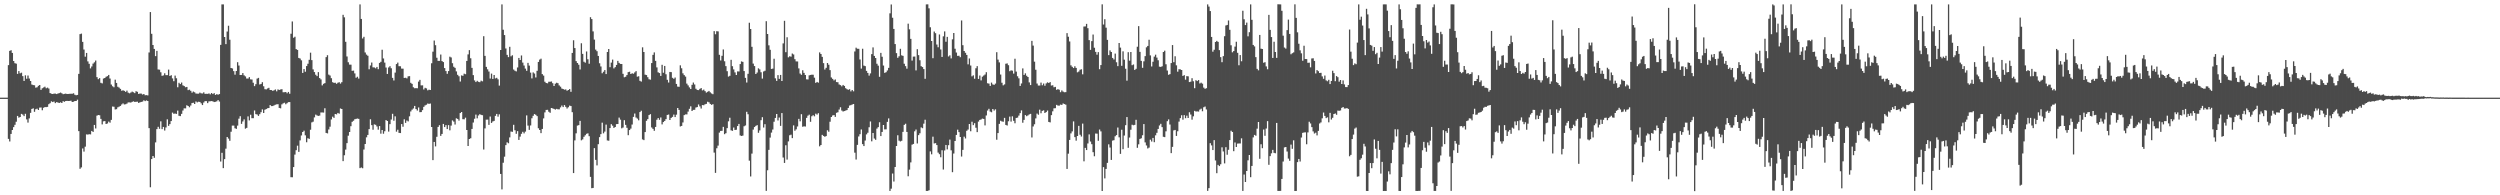 <?xml version="1.0" encoding="UTF-8"?>
<svg xmlns="http://www.w3.org/2000/svg" width="1920" height="150">
  <path d="M0 75.000h1v1.000H0zM1 75.000h1v1.000H1zM2 75.000h1v1.000H2zM3 75.000h1v1.000H3zM4 75.000h1v1.000H4zM5 75.000h1v1.000H5zM6 50.004h1v56.669H6zM7 39.046h1v69.587H7zM8 38.564h1v64.278H8zM9 40.646h1v59.216H9zM10 46.854h1v50.798H10zM11 48.558h1v47.295H11zM12 48.907h1v44.593H12zM13 56.723h1v32.316H13zM14 54.570h1v35.786H14zM15 56.319h1v33.529H15zM16 55.800h1v31.625H16zM17 58.464h1v29.532H17zM18 62.156h1v27.052H18zM19 57.848h1v29.558H19zM20 60.487h1v31.216H20zM21 57.993h1v36.146H21zM22 60.303h1v30.620H22zM23 62.200h1v24.480H23zM24 64.927h1v18.713H24zM25 65.324h1v17.866H25zM26 65.478h1v20.404H26zM27 67.333h1v16.597H27zM28 66.998h1v16.474H28zM29 65.886h1v18.610H29zM30 65.300h1v17.347H30zM31 68.999h1v13.553H31zM32 67.812h1v16.885H32zM33 67.151h1v15.614H33zM34 66.555h1v15.688H34zM35 67.785h1v14.507H35zM36 67.266h1v14.828H36zM37 67.977h1v12.059H37zM38 71.485h1v7.761H38zM39 71.975h1v5.867H39zM40 72.189h1v6.180H40zM41 71.900h1v6.053H41zM42 71.904h1v7.320H42zM43 72.240h1v6.209H43zM44 71.852h1v6.912H44zM45 71.524h1v7.599H45zM46 71.051h1v7.517H46zM47 71.652h1v7.468H47zM48 72.367h1v5.359H48zM49 72.077h1v6.099H49zM50 71.910h1v5.659H50zM51 72.199h1v5.270H51zM52 72.140h1v5.410H52zM53 72.053h1v5.449H53zM54 72.001h1v5.315H54zM55 71.995h1v6.322H55zM56 71.616h1v6.518H56zM57 72.751h1v4.799H57zM58 73.139h1v4.408H58zM59 72.918h1v3.647H59zM60 56.718h1v43.982H60zM61 26.209h1v103.416H61zM62 25.797h1v102.776H62zM63 32.154h1v81.847H63zM64 38.055h1v78.394H64zM65 43.522h1v69.100H65zM66 40.670h1v62.566H66zM67 47.136h1v56.231H67zM68 48.997h1v54.056H68zM69 52.513h1v50.684H69zM70 51.055h1v49.478H70zM71 48.829h1v52.509H71zM72 47.893h1v48.075H72zM73 46.493h1v52.151H73zM74 59.243h1v29.613H74zM75 60.829h1v27.493H75zM76 59.998h1v28.515H76zM77 63.601h1v27.707H77zM78 64.038h1v31.484H78zM79 60.314h1v32.867H79zM80 59.882h1v33.102H80zM81 58.953h1v36.272H81zM82 58.473h1v36.344H82zM83 57.545h1v35.826H83zM84 60.317h1v33.915H84zM85 64.941h1v27.111H85zM86 66.270h1v15.552H86zM87 67.010h1v14.967H87zM88 61.189h1v22.895H88zM89 63.718h1v20.137H89zM90 66.612h1v15.809H90zM91 67.263h1v14.654H91zM92 68.247h1v13.129H92zM93 69.701h1v10.528H93zM94 69.325h1v10.078H94zM95 69.800h1v10.453H95zM96 70.562h1v9.533H96zM97 69.558h1v10.013H97zM98 71.193h1v7.458H98zM99 71.657h1v6.993H99zM100 71.056h1v7.717H100zM101 70.365h1v7.860H101zM102 70.866h1v6.981H102zM103 71.535h1v6.730H103zM104 70.033h1v8.151H104zM105 70.526h1v7.544H105zM106 72.130h1v6.926H106zM107 71.842h1v6.743H107zM108 71.884h1v6.406H108zM109 72.595h1v5.435H109zM110 72.210h1v4.842H110zM111 73.168h1v4.521H111zM112 73.081h1v4.026H112zM113 73.241h1v4.336H113zM114 40.271h1v58.155H114zM115 9.249h1v134.596H115zM116 25.966h1v96.197H116zM117 34.581h1v85.248H117zM118 37.575h1v83.630H118zM119 43.090h1v66.263H119zM120 39.066h1v60.133H120zM121 53.343h1v44.018H121zM122 53.492h1v45.424H122zM123 55.479h1v37.719H123zM124 58.217h1v40.945H124zM125 57.895h1v39.598H125zM126 56.272h1v43.988H126zM127 57.681h1v40.221H127zM128 57.703h1v33.962H128zM129 53.449h1v43.197H129zM130 58.370h1v36.979H130zM131 57.766h1v35.217H131zM132 60.208h1v26.255H132zM133 62.339h1v25.058H133zM134 58.041h1v29.153H134zM135 60.112h1v27.401H135zM136 67.002h1v17.959H136zM137 63.569h1v25.359H137zM138 64.575h1v24.640H138zM139 63.377h1v24.066H139zM140 65.529h1v19.371H140zM141 66.113h1v17.072H141zM142 67.009h1v16.219H142zM143 66.769h1v14.084H143zM144 69.197h1v12.192H144zM145 68.864h1v13.539H145zM146 69.743h1v11.292H146zM147 71.155h1v7.997H147zM148 70.316h1v8.580H148zM149 70.843h1v9.013H149zM150 71.844h1v6.059H150zM151 71.959h1v6.688H151zM152 71.946h1v6.202H152zM153 71.109h1v7.195H153zM154 71.681h1v7.667H154zM155 71.769h1v8.939H155zM156 70.919h1v7.820H156zM157 72.072h1v5.579H157zM158 72.055h1v5.625H158zM159 72.098h1v7.112H159zM160 71.755h1v6.114H160zM161 72.435h1v5.320H161zM162 71.437h1v6.189H162zM163 72.247h1v5.638H163zM164 71.514h1v6.891H164zM165 72.891h1v5.309H165zM166 72.290h1v5.545H166zM167 72.738h1v4.138H167zM168 72.241h1v5.735H168zM169 34.478h1v89.588H169zM170 3.389h1v113.943H170zM171 3.384h1v125.760H171zM172 28.396h1v93.818H172zM173 33.874h1v80.324H173zM174 24.220h1v81.016H174zM175 19.767h1v86.696H175zM176 30.498h1v77.635H176zM177 52.209h1v48.984H177zM178 52.605h1v43.872H178zM179 54.647h1v41.789H179zM180 57.363h1v41.164H180zM181 54.510h1v44.436H181zM182 47.768h1v48.688H182zM183 50.314h1v40.811H183zM184 57.594h1v31.659H184zM185 57.558h1v37.570H185zM186 56.132h1v37.166H186zM187 57.880h1v33.803H187zM188 58.671h1v40.148H188zM189 60.317h1v37.875H189zM190 60.315h1v29.062H190zM191 59.240h1v33.251H191zM192 60.951h1v27.169H192zM193 61.096h1v29.674H193zM194 63.517h1v27.256H194zM195 66.158h1v18.691H195zM196 64.673h1v22.989H196zM197 60.376h1v27.563H197zM198 59.801h1v29.245H198zM199 64.860h1v22.867H199zM200 64.459h1v21.687H200zM201 63.141h1v20.874H201zM202 66.232h1v20.534H202zM203 68.504h1v15.768H203zM204 68.682h1v15.088H204zM205 67.927h1v15.206H205zM206 67.433h1v15.510H206zM207 69.113h1v11.573H207zM208 69.162h1v12.326H208zM209 69.806h1v11.635H209zM210 69.304h1v11.654H210zM211 68.728h1v11.688H211zM212 70.153h1v9.993H212zM213 68.675h1v11.372H213zM214 69.082h1v13.796H214zM215 68.719h1v14.468H215zM216 68.527h1v11.627H216zM217 70.873h1v8.480H217zM218 70.801h1v8.088H218zM219 70.674h1v9.423H219zM220 71.612h1v7.642H220zM221 70.584h1v7.851H221zM222 71.977h1v6.422H222zM223 25.907h1v110.169H223zM224 16.506h1v119.651H224zM225 28.963h1v99.351H225zM226 28.227h1v90.520H226zM227 37.723h1v77.636H227zM228 38.329h1v73.528H228zM229 44.493h1v72.162H229zM230 44.954h1v62.891H230zM231 46.318h1v57.737H231zM232 56.030h1v45.337H232zM233 53.022h1v47.335H233zM234 55.116h1v48.841H234zM235 50.760h1v58.509H235zM236 48.939h1v57.241H236zM237 45.950h1v60.677H237zM238 40.438h1v59.221H238zM239 46.195h1v47.791H239zM240 53.276h1v40.181H240zM241 55.340h1v34.815H241zM242 57.390h1v30.611H242zM243 58.492h1v30.170H243zM244 55.395h1v33.645H244zM245 59.958h1v28.833H245zM246 60.993h1v25.391H246zM247 65.594h1v20.775H247zM248 64.343h1v22.110H248zM249 63.825h1v19.314H249zM250 43.890h1v58.189H250zM251 42.411h1v60.018H251zM252 57.271h1v42.153H252zM253 57.999h1v39.266H253zM254 60.072h1v31.695H254zM255 63.147h1v26.468H255zM256 63.660h1v26.869H256zM257 63.535h1v24.027H257zM258 64.345h1v23.525H258zM259 63.533h1v23.217H259zM260 63.144h1v24.147H260zM261 64.217h1v19.069H261zM262 63.142h1v20.570H262zM263 11.390h1v112.374H263zM264 13.306h1v105.939H264zM265 32.120h1v82.750H265zM266 43.390h1v66.519H266zM267 47.844h1v56.371H267zM268 49.616h1v51.770H268zM269 49.650h1v47.250H269zM270 54.386h1v39.141H270zM271 54.230h1v38.471H271zM272 56.376h1v35.207H272zM273 59.703h1v31.566H273zM274 58.925h1v32.105H274zM275 60.378h1v30.895H275zM276 3.370h1v125.743H276zM277 14.565h1v114.072H277zM278 29.527h1v99.685H278zM279 28.276h1v86.563H279zM280 40.297h1v70.284H280zM281 41.926h1v63.567H281zM282 42.782h1v60.841H282zM283 53.174h1v46.019H283zM284 50.291h1v41.286H284zM285 48.035h1v48.075H285zM286 51.719h1v47.929H286zM287 51.816h1v43.717H287zM288 52.494h1v43.342H288zM289 51.412h1v45.736H289zM290 53.132h1v46.450H290zM291 48.336h1v48.507H291zM292 47.480h1v55.192H292zM293 38.174h1v61.679H293zM294 44.880h1v57.843H294zM295 48.065h1v52.759H295zM296 51.865h1v40.336H296zM297 56.805h1v36.137H297zM298 51.804h1v49.278H298zM299 50.828h1v44.501H299zM300 52.414h1v39.376H300zM301 59.812h1v27.573H301zM302 61.779h1v30.934H302zM303 55.757h1v33.581H303zM304 49.185h1v51.932H304zM305 48.068h1v51.573H305zM306 50.848h1v51.201H306zM307 50.876h1v51.300H307zM308 52.676h1v42.616H308zM309 52.716h1v44.636H309zM310 59.868h1v31.799H310zM311 59.697h1v34.666H311zM312 60.210h1v32.352H312zM313 58.616h1v34.641H313zM314 58.474h1v30.895H314zM315 63.594h1v22.001H315zM316 64.434h1v19.776H316zM317 67.042h1v16.281H317zM318 67.769h1v13.568H318zM319 67.680h1v16.065H319zM320 67.804h1v17.083H320zM321 62.681h1v19.843H321zM322 61.354h1v24.794H322zM323 65.564h1v20.523H323zM324 65.511h1v19.094H324zM325 68.702h1v13.370H325zM326 67.442h1v13.506H326zM327 67.911h1v12.509H327zM328 69.376h1v10.161H328zM329 68.848h1v10.898H329zM330 69.125h1v10.402H330zM331 48.574h1v48.976H331zM332 39.666h1v83.327H332zM333 31.150h1v77.835H333zM334 34.707h1v77.714H334zM335 44.334h1v60.729H335zM336 46.760h1v50.746H336zM337 46.748h1v49.399H337zM338 41.890h1v62.464H338zM339 46.874h1v55.968H339zM340 47.689h1v47.507H340zM341 52.295h1v45.287H341zM342 54.590h1v41.523H342zM343 56.674h1v42.428H343zM344 54.591h1v41.525H344zM345 43.507h1v56.608H345zM346 44.119h1v52.365H346zM347 48.512h1v43.939H347zM348 51.229h1v42.176H348zM349 52.142h1v43.517H349zM350 54.837h1v36.052H350zM351 57.464h1v33.901H351zM352 58.563h1v34.072H352zM353 62.606h1v24.226H353zM354 57.889h1v28.139H354zM355 58.200h1v33.364H355zM356 56.571h1v35.065H356zM357 57.002h1v33.354H357zM358 46.822h1v53.039H358zM359 41.773h1v70.378H359zM360 38.524h1v68.207H360zM361 44.752h1v61.430H361zM362 52.132h1v46.908H362zM363 57.696h1v36.436H363zM364 61.762h1v29.423H364zM365 63.004h1v24.994H365zM366 62.060h1v28.827H366zM367 62.827h1v25.838H367zM368 63.115h1v24.587H368zM369 61.948h1v26.282H369zM370 62.449h1v26.050H370zM371 27.818h1v87.027H371zM372 42.912h1v55.707H372zM373 51.353h1v40.528H373zM374 53.235h1v38.612H374zM375 54.950h1v40.953H375zM376 60.289h1v29.193H376zM377 56.512h1v37.882H377zM378 60.599h1v32.711H378zM379 57.593h1v35.231H379zM380 60.202h1v28.762H380zM381 59.731h1v27.761H381zM382 60.928h1v28.686H382zM383 65.745h1v22.037H383zM384 38.387h1v95.202H384zM385 3.366h1v142.069H385zM386 22.823h1v102.152H386zM387 26.952h1v93.347H387zM388 37.246h1v74.195H388zM389 42.141h1v67.187H389zM390 43.861h1v66.156H390zM391 35.952h1v69.567H391zM392 43.243h1v57.797H392zM393 42.451h1v58.798H393zM394 53.385h1v42.475H394zM395 54.300h1v45.762H395zM396 54.854h1v47.919H396zM397 51.824h1v48.888H397zM398 44.469h1v63.014H398zM399 46.097h1v58.793H399zM400 42.583h1v60.173H400zM401 48.099h1v53.142H401zM402 50.318h1v52.140H402zM403 52.689h1v48.372H403zM404 54.365h1v34.244H404zM405 48.298h1v48.156H405zM406 50.381h1v49.369H406zM407 55.768h1v40.585H407zM408 60.206h1v30.618H408zM409 55.617h1v33.329H409zM410 56.453h1v31.141H410zM411 59.488h1v28.693H411zM412 54.391h1v34.814H412zM413 47.568h1v50.959H413zM414 45.764h1v54.066H414zM415 45.039h1v57.212H415zM416 56.916h1v42.127H416zM417 58.039h1v32.869H417zM418 62.764h1v23.569H418zM419 63.736h1v20.671H419zM420 63.978h1v20.362H420zM421 62.784h1v23.006H421zM422 62.795h1v23.815H422zM423 62.540h1v20.401H423zM424 63.888h1v19.368H424zM425 66.032h1v17.641H425zM426 64.280h1v19.911H426zM427 63.556h1v20.064H427zM428 63.872h1v20.083H428zM429 65.594h1v18.362H429zM430 66.536h1v15.958H430zM431 68.016h1v13.031H431zM432 68.346h1v13.863H432zM433 68.875h1v11.834H433zM434 68.657h1v13.357H434zM435 69.663h1v13.716H435zM436 69.143h1v13.255H436zM437 68.386h1v12.714H437zM438 70.483h1v10.952H438zM439 40.650h1v45.530H439zM440 30.930h1v101.974H440zM441 36.907h1v70.927H441zM442 46.926h1v55.492H442zM443 48.380h1v48.068H443zM444 49.698h1v46.386H444zM445 53.328h1v39.498H445zM446 33.212h1v74.576H446zM447 41.365h1v65.719H447zM448 47.400h1v57.642H448zM449 48.107h1v55.779H449zM450 39.548h1v63.205H450zM451 45.541h1v56.861H451zM452 48.923h1v55.687H452zM453 13.184h1v122.659H453zM454 14.633h1v129.927H454zM455 24.095h1v120.228H455zM456 30.418h1v83.372H456zM457 38.073h1v84.706H457zM458 39.321h1v87.714H458zM459 42.938h1v67.804H459zM460 48.563h1v56.749H460zM461 51.050h1v51.949H461zM462 56.293h1v37.892H462zM463 55.094h1v47.328H463zM464 53.825h1v47.242H464zM465 56.882h1v38.818H465zM466 39.914h1v67.947H466zM467 37.654h1v70.441H467zM468 51.610h1v46.730H468zM469 48.080h1v47.313H469zM470 45.769h1v50.739H470zM471 52.553h1v45.704H471zM472 51.562h1v45.964H472zM473 49.845h1v45.467H473zM474 46.730h1v48.506H474zM475 48.280h1v42.062H475zM476 49.086h1v42.829H476zM477 49.169h1v49.393H477zM478 56.661h1v41.284H478zM479 59.353h1v32.936H479zM480 58.924h1v36.982H480zM481 57.671h1v40.481H481zM482 55.407h1v48.424H482zM483 55.067h1v44.811H483zM484 56.850h1v41.896H484zM485 56.246h1v39.382H485zM486 56.633h1v33.114H486zM487 55.611h1v31.581H487zM488 54.623h1v35.656H488zM489 58.882h1v32.204H489zM490 58.550h1v33.851H490zM491 62.046h1v24.001H491zM492 62.653h1v22.412H492zM493 36.373h1v70.692H493zM494 39.914h1v67.717H494zM495 57.352h1v44.062H495zM496 57.667h1v35.111H496zM497 59.265h1v32.236H497zM498 60.865h1v27.489H498zM499 61.192h1v26.488H499zM500 48.428h1v49.446H500zM501 42.162h1v56.803H501zM502 40.246h1v60.185H502zM503 46.735h1v50.733H503zM504 51.766h1v40.210H504zM505 55.531h1v35.128H505zM506 56.132h1v35.865H506zM507 58.313h1v31.891H507zM508 49.755h1v45.788H508zM509 55.838h1v37.908H509zM510 50.648h1v42.243H510zM511 57.015h1v34.501H511zM512 61.281h1v27.000H512zM513 63.373h1v24.592H513zM514 55.220h1v36.931H514zM515 55.383h1v35.117H515zM516 59.739h1v30.003H516zM517 60.517h1v27.515H517zM518 59.557h1v30.368H518zM519 64.471h1v23.587H519zM520 66.496h1v16.453H520zM521 66.656h1v17.784H521zM522 50.188h1v46.913H522zM523 52.430h1v44.274H523zM524 56.301h1v37.770H524zM525 57.712h1v30.719H525zM526 58.809h1v29.055H526zM527 64.201h1v23.634H527zM528 65.593h1v20.126H528zM529 67.131h1v16.449H529zM530 68.375h1v13.313H530zM531 65.121h1v20.152H531zM532 63.412h1v20.967H532zM533 64.845h1v19.503H533zM534 68.126h1v14.450H534zM535 69.047h1v13.174H535zM536 69.216h1v11.030H536zM537 68.239h1v13.490H537zM538 67.618h1v15.727H538zM539 69.423h1v11.252H539zM540 68.799h1v12.045H540zM541 69.999h1v10.055H541zM542 71.117h1v8.673H542zM543 70.521h1v7.589H543zM544 69.862h1v8.746H544zM545 70.887h1v8.946H545zM546 71.757h1v8.790H546zM547 72.351h1v7.688H547zM548 23.902h1v93.318H548zM549 26.322h1v106.432H549zM550 23.938h1v89.940H550zM551 24.102h1v87.704H551zM552 42.092h1v59.722H552zM553 46.438h1v54.130H553zM554 42.879h1v57.587H554zM555 37.973h1v59.447H555zM556 47.032h1v56.040H556zM557 50.780h1v51.540H557zM558 54.661h1v43.759H558zM559 58.822h1v34.383H559zM560 58.220h1v32.195H560zM561 45.942h1v54.134H561zM562 50.824h1v49.691H562zM563 53.305h1v44.633H563zM564 55.585h1v44.243H564zM565 57.607h1v42.009H565zM566 54.849h1v41.957H566zM567 54.889h1v40.274H567zM568 49.206h1v54.853H568zM569 47.157h1v57.299H569zM570 47.509h1v56.644H570zM571 54.589h1v42.367H571zM572 59.785h1v36.577H572zM573 63.364h1v22.506H573zM574 56.684h1v31.048H574zM575 17.457h1v105.915H575zM576 22.277h1v113.238H576zM577 35.939h1v82.028H577zM578 48.856h1v50.682H578zM579 50.715h1v46.857H579zM580 56.856h1v39.827H580zM581 55.698h1v40.389H581zM582 52.477h1v49.531H582zM583 53.316h1v46.834H583zM584 55.503h1v36.822H584zM585 60.364h1v29.623H585zM586 54.886h1v43.066H586zM587 54.330h1v41.037H587zM588 16.280h1v130.295H588zM589 26.134h1v104.616H589zM590 34.810h1v80.300H590zM591 38.226h1v67.465H591zM592 52.955h1v48.887H592zM593 52.667h1v46.802H593zM594 45.113h1v48.382H594zM595 60.145h1v30.450H595zM596 62.102h1v25.471H596zM597 57.717h1v34.822H597zM598 60.589h1v29.659H598zM599 57.572h1v39.078H599zM600 62.219h1v24.600H600zM601 33.330h1v87.666H601zM602 15.996h1v109.152H602zM603 40.081h1v71.506H603zM604 28.640h1v93.915H604zM605 44.056h1v64.525H605zM606 43.202h1v60.699H606zM607 43.525h1v59.901H607zM608 41.123h1v64.979H608zM609 41.833h1v54.492H609zM610 45.442h1v54.962H610zM611 47.159h1v52.174H611zM612 47.200h1v49.927H612zM613 52.510h1v38.805H613zM614 56.498h1v36.690H614zM615 57.468h1v30.232H615zM616 53.944h1v43.376H616zM617 55.976h1v41.052H617zM618 57.587h1v39.602H618zM619 60.904h1v29.608H619zM620 61.036h1v27.789H620zM621 57.852h1v30.191H621zM622 57.534h1v36.034H622zM623 57.363h1v31.939H623zM624 57.420h1v31.062H624zM625 59.625h1v29.729H625zM626 63.632h1v23.651H626zM627 62.914h1v25.091H627zM628 63.464h1v23.473H628zM629 40.243h1v72.157H629zM630 41.497h1v69.866H630zM631 43.689h1v59.910H631zM632 48.486h1v55.905H632zM633 53.399h1v51.655H633zM634 52.068h1v52.443H634zM635 48.363h1v51.697H635zM636 49.709h1v51.459H636zM637 53.859h1v39.608H637zM638 59.500h1v30.366H638zM639 60.567h1v28.109H639zM640 61.756h1v26.635H640zM641 61.050h1v28.692H641zM642 63.034h1v23.600H642zM643 63.166h1v23.034H643zM644 64.854h1v19.260H644zM645 65.396h1v16.965H645zM646 66.292h1v18.618H646zM647 65.215h1v20.434H647zM648 65.983h1v19.315H648zM649 67.750h1v17.182H649zM650 68.484h1v16.023H650zM651 68.975h1v13.901H651zM652 68.514h1v12.535H652zM653 70.212h1v10.506H653zM654 69.142h1v11.119H654zM655 70.120h1v9.771H655zM656 39.515h1v77.748H656zM657 36.591h1v85.914H657zM658 37.439h1v73.813H658zM659 37.498h1v67.304H659zM660 45.690h1v57.381H660zM661 52.698h1v46.726H661zM662 37.420h1v73.298H662zM663 50.357h1v61.818H663zM664 50.797h1v57.123H664zM665 54.442h1v48.796H665zM666 55.995h1v45.922H666zM667 58.038h1v39.704H667zM668 56.360h1v36.914H668zM669 41.576h1v66.957H669zM670 36.392h1v65.743H670zM671 42.937h1v63.437H671zM672 44.556h1v62.828H672zM673 48.970h1v49.810H673zM674 50.447h1v47.175H674zM675 59.002h1v34.914H675zM676 40.587h1v63.901H676zM677 43.571h1v57.777H677zM678 50.339h1v45.672H678zM679 55.979h1v43.379H679zM680 55.457h1v43.894H680zM681 54.114h1v39.463H681zM682 52.107h1v38.808H682zM683 10.233h1v136.426H683zM684 3.414h1v141.504H684zM685 13.609h1v119.654H685zM686 22.202h1v117.205H686zM687 33.838h1v94.397H687zM688 40.831h1v71.289H688zM689 44.389h1v59.509H689zM690 43.236h1v64.780H690zM691 37.492h1v71.155H691zM692 42.494h1v65.655H692zM693 42.896h1v58.358H693zM694 48.935h1v46.980H694zM695 50.796h1v44.243H695zM696 52.734h1v48.614H696zM697 18.164h1v117.221H697zM698 22.526h1v107.748H698zM699 29.853h1v94.865H699zM700 46.540h1v64.547H700zM701 43.461h1v67.099H701zM702 43.405h1v57.452H702zM703 54.051h1v45.407H703zM704 37.795h1v72.412H704zM705 42.343h1v61.423H705zM706 46.305h1v56.065H706zM707 50.856h1v46.979H707zM708 51.508h1v46.963H708zM709 53.063h1v41.918H709zM710 60.498h1v31.465H710zM711 3.401h1v143.241H711zM712 3.319h1v143.325H712zM713 6.410h1v139.718H713zM714 20.954h1v95.310H714zM715 31.466h1v87.048H715zM716 44.691h1v60.256H716zM717 24.236h1v85.961H717zM718 25.482h1v84.419H718zM719 34.223h1v77.183H719zM720 36.322h1v80.861H720zM721 26.464h1v91.957H721zM722 38.011h1v82.773H722zM723 43.728h1v71.658H723zM724 27.888h1v102.329H724zM725 24.102h1v91.444H725zM726 32.030h1v79.304H726zM727 28.312h1v86.439H727zM728 43.341h1v68.184H728zM729 42.486h1v64.723H729zM730 44.868h1v70.572H730zM731 30.204h1v102.042H731zM732 25.342h1v92.586H732zM733 37.415h1v70.890H733zM734 40.346h1v63.286H734zM735 42.901h1v56.708H735zM736 42.784h1v58.671H736zM737 43.912h1v61.306H737zM738 15.707h1v104.534H738zM739 34.705h1v80.391H739zM740 39.184h1v65.797H740zM741 40.538h1v65.778H741zM742 42.164h1v58.266H742zM743 49.423h1v50.055H743zM744 44.898h1v50.322H744zM745 50.353h1v50.440H745zM746 58.644h1v34.861H746zM747 57.853h1v38.275H747zM748 60.462h1v34.147H748zM749 52.444h1v45.676H749zM750 50.811h1v50.675H750zM751 60.605h1v32.791H751zM752 58.026h1v34.077H752zM753 61.747h1v30.004H753zM754 58.889h1v32.200H754zM755 57.994h1v33.344H755zM756 57.265h1v39.017H756zM757 55.456h1v33.243H757zM758 63.946h1v20.918H758zM759 64.227h1v19.318H759zM760 66.000h1v19.730H760zM761 63.463h1v22.733H761zM762 64.833h1v18.857H762zM763 65.198h1v19.742H763zM764 64.203h1v19.741H764zM765 40.080h1v67.247H765zM766 45.754h1v56.440H766zM767 47.926h1v47.192H767zM768 57.228h1v35.506H768zM769 63.533h1v29.756H769zM770 65.511h1v27.979H770zM771 64.805h1v25.715H771zM772 48.930h1v47.042H772zM773 48.699h1v47.703H773zM774 50.065h1v43.053H774zM775 54.671h1v34.886H775zM776 54.035h1v39.334H776zM777 54.274h1v35.070H777zM778 56.509h1v36.279H778zM779 45.132h1v49.543H779zM780 54.994h1v35.601H780zM781 58.556h1v31.736H781zM782 60.159h1v28.648H782zM783 65.975h1v20.904H783zM784 64.108h1v20.684H784zM785 52.525h1v41.751H785zM786 57.547h1v34.515H786zM787 56.301h1v32.059H787zM788 58.163h1v31.100H788zM789 59.144h1v29.480H789zM790 63.259h1v24.575H790zM791 65.316h1v22.135H791zM792 31.379h1v74.179H792zM793 35.031h1v62.119H793zM794 47.368h1v48.073H794zM795 53.559h1v37.376H795zM796 64.156h1v23.069H796zM797 65.706h1v22.408H797zM798 65.698h1v18.543H798zM799 63.458h1v23.550H799zM800 65.472h1v19.672H800zM801 64.172h1v20.567H801zM802 65.846h1v20.962H802zM803 64.034h1v22.048H803zM804 63.215h1v21.655H804zM805 63.754h1v29.870H805zM806 63.032h1v30.981H806zM807 65.695h1v22.709H807zM808 65.504h1v20.016H808zM809 67.044h1v16.154H809zM810 66.729h1v16.360H810zM811 68.989h1v11.555H811zM812 68.474h1v12.650H812zM813 68.924h1v12.207H813zM814 70.794h1v9.546H814zM815 69.401h1v11.188H815zM816 70.335h1v9.141H816zM817 70.859h1v9.084H817zM818 70.765h1v9.620H818zM819 25.427h1v104.302H819zM820 28.227h1v89.805H820zM821 31.832h1v75.622H821zM822 50.192h1v52.279H822zM823 51.288h1v49.623H823zM824 52.289h1v40.944H824zM825 50.872h1v54.444H825zM826 52.165h1v55.856H826zM827 55.549h1v48.883H827zM828 54.916h1v41.766H828zM829 53.577h1v49.877H829zM830 53.195h1v51.664H830zM831 57.103h1v37.836H831zM832 20.354h1v103.572H832zM833 20.289h1v93.269H833zM834 18.320h1v96.934H834zM835 21.674h1v88.509H835zM836 30.838h1v72.405H836zM837 38.294h1v70.382H837zM838 31.581h1v79.163H838zM839 26.540h1v90.373H839zM840 36.683h1v83.323H840zM841 39.829h1v62.721H841zM842 41.997h1v60.662H842zM843 40.048h1v68.103H843zM844 53.166h1v46.335H844zM845 49.995h1v50.921H845zM846 3.334h1v143.334H846zM847 18.849h1v109.528H847zM848 14.764h1v122.233H848zM849 21.261h1v108.488H849zM850 30.630h1v94.474H850zM851 42.333h1v68.523H851zM852 38.714h1v74.598H852zM853 39.921h1v82.895H853zM854 44.490h1v63.497H854zM855 45.689h1v61.975H855zM856 41.158h1v63.484H856zM857 47.811h1v55.913H857zM858 50.789h1v47.151H858zM859 33.048h1v72.435H859zM860 36.536h1v81.610H860zM861 50.545h1v49.106H861zM862 39.406h1v75.185H862zM863 45.809h1v58.280H863zM864 52.782h1v43.360H864zM865 61.968h1v27.931H865zM866 40.098h1v73.395H866zM867 46.595h1v59.048H867zM868 39.937h1v59.712H868zM869 50.075h1v45.699H869zM870 49.513h1v46.708H870zM871 53.691h1v42.195H871zM872 52.847h1v39.177H872zM873 35.887h1v77.620H873zM874 20.049h1v90.777H874zM875 39.859h1v66.833H875zM876 46.754h1v59.440H876zM877 52.065h1v51.811H877zM878 47.114h1v48.166H878zM879 43.131h1v66.224H879zM880 36.367h1v75.352H880zM881 35.266h1v78.746H881zM882 30.516h1v82.821H882zM883 42.565h1v64.696H883zM884 51.052h1v57.654H884zM885 47.435h1v58.520H885zM886 43.486h1v65.730H886zM887 41.995h1v61.927H887zM888 44.245h1v57.755H888zM889 46.305h1v52.712H889zM890 51.199h1v45.153H890zM891 51.430h1v43.648H891zM892 50.895h1v46.730H892zM893 39.953h1v65.084H893zM894 38.895h1v66.441H894zM895 49.364h1v51.480H895zM896 54.180h1v38.917H896zM897 57.438h1v34.254H897zM898 56.921h1v38.738H898zM899 48.434h1v69.186H899zM900 34.620h1v78.161H900zM901 47.749h1v52.383H901zM902 43.189h1v56.578H902zM903 50.173h1v54.229H903zM904 55.052h1v45.739H904zM905 53.140h1v40.269H905zM906 53.301h1v37.416H906zM907 53.779h1v34.766H907zM908 58.306h1v33.608H908zM909 57.727h1v30.676H909zM910 61.208h1v29.589H910zM911 58.445h1v30.395H911zM912 58.643h1v31.988H912zM913 63.038h1v23.176H913zM914 62.699h1v25.256H914zM915 60.073h1v31.819H915zM916 62.412h1v26.941H916zM917 67.715h1v17.405H917zM918 61.587h1v24.078H918zM919 62.241h1v23.296H919zM920 61.487h1v24.231H920zM921 64.121h1v20.027H921zM922 63.506h1v19.935H922zM923 64.241h1v21.186H923zM924 67.281h1v15.091H924zM925 68.215h1v13.614H925zM926 67.731h1v16.331H926zM927 3.398h1v143.211H927zM928 5.065h1v139.406H928zM929 8.492h1v101.465H929zM930 28.379h1v83.265H930zM931 39.674h1v75.596H931zM932 38.187h1v69.428H932zM933 32.255h1v90.995H933zM934 31.408h1v101.626H934zM935 32.177h1v94.417H935zM936 38.518h1v89.011H936zM937 43.888h1v82.265H937zM938 47.762h1v65.369H938zM939 43.106h1v73.240H939zM940 27.817h1v97.696H940zM941 19.582h1v93.481H941zM942 19.157h1v99.669H942zM943 15.739h1v99.293H943zM944 22.887h1v84.705H944zM945 34.789h1v65.627H945zM946 40.186h1v61.177H946zM947 39.226h1v76.874H947zM948 35.788h1v73.631H948zM949 32.039h1v80.866H949zM950 40.563h1v69.738H950zM951 50.113h1v60.051H951zM952 42.274h1v67.918H952zM953 47.039h1v59.206H953zM954 8.266h1v138.388H954zM955 14.813h1v119.238H955zM956 19.245h1v120.508H956zM957 17.347h1v113.978H957zM958 27.880h1v95.263H958zM959 24.729h1v94.319H959zM960 3.376h1v132.737H960zM961 15.212h1v112.235H961zM962 34.531h1v70.989H962zM963 35.633h1v67.970H963zM964 43.869h1v60.390H964zM965 52.902h1v45.905H965zM966 54.017h1v39.694H966zM967 26.829h1v95.128H967zM968 37.381h1v73.414H968zM969 37.616h1v76.197H969zM970 48.201h1v51.283H970zM971 47.748h1v56.523H971zM972 51.014h1v47.684H972zM973 53.188h1v39.848H973zM974 11.425h1v115.127H974zM975 22.957h1v96.945H975zM976 28.459h1v89.310H976zM977 44.511h1v70.607H977zM978 32.049h1v85.354H978zM979 39.931h1v77.777H979zM980 44.443h1v49.976H980zM981 3.284h1v143.348H981zM982 3.329h1v143.296H982zM983 3.357h1v143.235H983zM984 8.295h1v129.129H984zM985 27.406h1v96.650H985zM986 36.493h1v76.719H986zM987 37.306h1v75.584H987zM988 23.124h1v93.265H988zM989 15.041h1v106.750H989zM990 26.076h1v97.417H990zM991 41.671h1v69.397H991zM992 40.852h1v73.447H992zM993 40.226h1v67.565H993zM994 3.339h1v143.326H994zM995 13.743h1v132.918H995zM996 24.846h1v99.661H996zM997 33.572h1v88.514H997zM998 38.632h1v85.425H998zM999 40.968h1v64.633H999zM1000 46.664h1v55.395H1000zM1001 35.145h1v66.569H1001zM1002 45.315h1v56.313H1002zM1003 45.381h1v65.408H1003zM1004 48.218h1v53.486H1004zM1005 48.124h1v45.372H1005zM1006 51.716h1v43.080H1006zM1007 44.915h1v52.733H1007zM1008 44.729h1v56.160H1008zM1009 46.800h1v55.765H1009zM1010 56.424h1v45.467H1010zM1011 53.827h1v50.181H1011zM1012 54.686h1v45.816H1012zM1013 56.051h1v38.781H1013zM1014 55.922h1v38.084H1014zM1015 58.667h1v32.202H1015zM1016 60.509h1v25.904H1016zM1017 57.984h1v31.052H1017zM1018 61.771h1v28.954H1018zM1019 62.395h1v27.725H1019zM1020 61.264h1v32.681H1020zM1021 64.550h1v22.142H1021zM1022 62.160h1v29.630H1022zM1023 54.322h1v36.136H1023zM1024 56.184h1v31.361H1024zM1025 62.337h1v24.798H1025zM1026 58.422h1v29.760H1026zM1027 59.293h1v25.634H1027zM1028 62.720h1v22.351H1028zM1029 61.458h1v23.378H1029zM1030 64.513h1v18.343H1030zM1031 61.759h1v20.409H1031zM1032 64.804h1v18.525H1032zM1033 66.854h1v16.471H1033zM1034 66.930h1v16.052H1034zM1035 65.354h1v18.321H1035zM1036 22.699h1v97.309H1036zM1037 39.675h1v79.288H1037zM1038 45.109h1v61.700H1038zM1039 50.017h1v53.363H1039zM1040 48.694h1v50.050H1040zM1041 49.310h1v48.609H1041zM1042 32.709h1v102.961H1042zM1043 3.372h1v132.059H1043zM1044 15.164h1v107.543H1044zM1045 12.799h1v108.734H1045zM1046 19.625h1v99.170H1046zM1047 30.764h1v79.656H1047zM1048 42.338h1v70.154H1048zM1049 6.765h1v139.855H1049zM1050 11.079h1v135.603H1050zM1051 21.820h1v111.060H1051zM1052 34.529h1v90.693H1052zM1053 35.034h1v94.124H1053zM1054 39.017h1v86.207H1054zM1055 36.139h1v70.983H1055zM1056 41.614h1v72.620H1056zM1057 40.535h1v81.051H1057zM1058 49.151h1v59.091H1058zM1059 44.244h1v70.870H1059zM1060 36.130h1v97.171H1060zM1061 39.617h1v84.713H1061zM1062 3.356h1v143.312H1062zM1063 3.325h1v143.331H1063zM1064 3.361h1v143.308H1064zM1065 8.173h1v131.223H1065zM1066 23.875h1v107.709H1066zM1067 28.545h1v105.355H1067zM1068 19.319h1v105.951H1068zM1069 31.409h1v83.677H1069zM1070 45.219h1v64.240H1070zM1071 42.340h1v56.942H1071zM1072 52.576h1v52.172H1072zM1073 46.650h1v52.686H1073zM1074 3.362h1v143.269H1074zM1075 7.118h1v139.566H1075zM1076 15.289h1v120.705H1076zM1077 21.733h1v104.451H1077zM1078 29.733h1v83.466H1078zM1079 39.937h1v69.579H1079zM1080 41.262h1v62.416H1080zM1081 39.412h1v73.788H1081zM1082 44.927h1v66.027H1082zM1083 47.923h1v53.927H1083zM1084 52.986h1v47.583H1084zM1085 33.463h1v68.069H1085zM1086 41.711h1v62.459H1086zM1087 6.037h1v140.592H1087zM1088 3.307h1v143.382H1088zM1089 3.355h1v143.220H1089zM1090 3.323h1v143.274H1090zM1091 19.142h1v109.846H1091zM1092 27.623h1v87.772H1092zM1093 31.696h1v77.257H1093zM1094 37.152h1v76.283H1094zM1095 30.734h1v85.786H1095zM1096 32.737h1v76.692H1096zM1097 31.897h1v79.713H1097zM1098 34.855h1v73.185H1098zM1099 41.333h1v56.159H1099zM1100 5.592h1v135.149H1100zM1101 3.363h1v143.295H1101zM1102 19.537h1v127.086H1102zM1103 25.155h1v117.675H1103zM1104 25.416h1v99.428H1104zM1105 33.842h1v90.230H1105zM1106 24.429h1v94.954H1106zM1107 26.259h1v86.333H1107zM1108 51.289h1v48.713H1108zM1109 46.654h1v64.035H1109zM1110 49.564h1v51.195H1110zM1111 49.586h1v52.472H1111zM1112 55.318h1v43.047H1112zM1113 22.086h1v98.204H1113zM1114 3.323h1v143.249H1114zM1115 3.341h1v121.950H1115zM1116 3.435h1v112.002H1116zM1117 23.757h1v84.491H1117zM1118 28.982h1v81.320H1118zM1119 40.112h1v77.312H1119zM1120 48.066h1v63.131H1120zM1121 55.186h1v41.795H1121zM1122 56.230h1v40.611H1122zM1123 55.413h1v42.473H1123zM1124 50.687h1v46.139H1124zM1125 53.563h1v45.934H1125zM1126 56.571h1v36.395H1126zM1127 56.064h1v36.448H1127zM1128 57.072h1v33.801H1128zM1129 56.757h1v34.351H1129zM1130 55.524h1v36.866H1130zM1131 65.447h1v22.250H1131zM1132 62.247h1v21.258H1132zM1133 62.204h1v25.958H1133zM1134 60.606h1v27.347H1134zM1135 57.796h1v28.833H1135zM1136 63.089h1v23.290H1136zM1137 61.794h1v24.199H1137zM1138 66.167h1v18.836H1138zM1139 65.899h1v16.846H1139zM1140 67.344h1v14.666H1140zM1141 67.418h1v14.640H1141zM1142 67.801h1v13.461H1142zM1143 70.423h1v10.535H1143zM1144 69.193h1v11.473H1144zM1145 23.782h1v97.832H1145zM1146 36.444h1v82.814H1146zM1147 35.267h1v73.586H1147zM1148 39.278h1v62.275H1148zM1149 53.554h1v47.381H1149zM1150 46.508h1v55.536H1150zM1151 50.517h1v45.773H1151zM1152 49.475h1v59.141H1152zM1153 42.805h1v67.468H1153zM1154 42.369h1v66.137H1154zM1155 52.166h1v43.925H1155zM1156 48.008h1v52.004H1156zM1157 48.259h1v56.202H1157zM1158 35.215h1v65.779H1158zM1159 33.846h1v65.965H1159zM1160 27.382h1v75.369H1160zM1161 32.420h1v65.554H1161zM1162 45.123h1v53.662H1162zM1163 50.800h1v42.476H1163zM1164 51.995h1v44.162H1164zM1165 56.074h1v36.972H1165zM1166 47.852h1v52.241H1166zM1167 54.580h1v37.860H1167zM1168 56.850h1v33.295H1168zM1169 55.915h1v37.554H1169zM1170 56.545h1v38.848H1170zM1171 55.292h1v38.618H1171zM1172 49.122h1v50.536H1172zM1173 48.770h1v46.188H1173zM1174 60.488h1v29.698H1174zM1175 57.174h1v30.800H1175zM1176 60.379h1v26.412H1176zM1177 59.803h1v24.533H1177zM1178 61.379h1v23.043H1178zM1179 53.788h1v37.891H1179zM1180 57.564h1v31.083H1180zM1181 61.326h1v30.069H1181zM1182 61.620h1v27.350H1182zM1183 63.342h1v23.163H1183zM1184 61.674h1v22.536H1184zM1185 44.574h1v64.043H1185zM1186 47.579h1v55.703H1186zM1187 58.249h1v36.305H1187zM1188 60.057h1v34.054H1188zM1189 59.096h1v31.300H1189zM1190 64.430h1v19.513H1190zM1191 62.529h1v25.776H1191zM1192 15.572h1v102.273H1192zM1193 37.986h1v65.094H1193zM1194 56.713h1v40.312H1194zM1195 63.069h1v20.956H1195zM1196 63.787h1v22.876H1196zM1197 65.274h1v19.610H1197zM1198 66.377h1v16.699H1198zM1199 22.762h1v95.802H1199zM1200 27.428h1v86.900H1200zM1201 44.688h1v57.399H1201zM1202 45.181h1v51.279H1202zM1203 44.639h1v49.674H1203zM1204 51.844h1v41.121H1204zM1205 49.461h1v49.032H1205zM1206 44.094h1v56.069H1206zM1207 43.523h1v54.784H1207zM1208 49.186h1v46.598H1208zM1209 52.464h1v44.402H1209zM1210 55.362h1v37.236H1210zM1211 54.637h1v36.691H1211zM1212 21.568h1v104.228H1212zM1213 41.610h1v64.803H1213zM1214 58.265h1v39.798H1214zM1215 59.411h1v30.746H1215zM1216 61.808h1v27.922H1216zM1217 56.311h1v30.560H1217zM1218 56.935h1v33.570H1218zM1219 37.861h1v69.239H1219zM1220 32.761h1v74.992H1220zM1221 34.877h1v72.039H1221zM1222 32.669h1v68.439H1222zM1223 39.454h1v66.122H1223zM1224 51.144h1v45.072H1224zM1225 56.041h1v38.774H1225zM1226 48.213h1v43.231H1226zM1227 46.722h1v51.190H1227zM1228 52.220h1v43.591H1228zM1229 56.606h1v35.283H1229zM1230 54.201h1v41.005H1230zM1231 56.734h1v35.281H1231zM1232 60.491h1v30.014H1232zM1233 60.780h1v29.602H1233zM1234 51.997h1v40.324H1234zM1235 53.201h1v37.453H1235zM1236 61.777h1v27.940H1236zM1237 55.643h1v33.265H1237zM1238 57.705h1v32.522H1238zM1239 64.284h1v26.123H1239zM1240 61.935h1v24.852H1240zM1241 63.915h1v21.163H1241zM1242 67.531h1v16.854H1242zM1243 66.774h1v16.022H1243zM1244 64.839h1v19.252H1244zM1245 61.031h1v25.068H1245zM1246 61.906h1v23.810H1246zM1247 62.177h1v21.816H1247zM1248 66.283h1v19.462H1248zM1249 64.945h1v19.325H1249zM1250 65.713h1v18.254H1250zM1251 68.210h1v14.223H1251zM1252 47.504h1v52.450H1252zM1253 12.710h1v126.698H1253zM1254 19.228h1v115.233H1254zM1255 21.124h1v89.699H1255zM1256 31.346h1v78.033H1256zM1257 50.816h1v52.606H1257zM1258 49.408h1v56.235H1258zM1259 48.581h1v49.261H1259zM1260 45.592h1v66.416H1260zM1261 43.572h1v81.112H1261zM1262 42.969h1v77.439H1262zM1263 49.229h1v60.022H1263zM1264 52.855h1v51.221H1264zM1265 52.231h1v50.226H1265zM1266 52.475h1v50.646H1266zM1267 29.986h1v77.869H1267zM1268 32.065h1v70.125H1268zM1269 29.379h1v73.318H1269zM1270 35.252h1v64.637H1270zM1271 42.672h1v57.546H1271zM1272 47.704h1v48.728H1272zM1273 47.694h1v50.629H1273zM1274 38.029h1v77.823H1274zM1275 45.309h1v57.329H1275zM1276 56.056h1v44.671H1276zM1277 54.247h1v40.145H1277zM1278 54.596h1v38.073H1278zM1279 54.598h1v35.259H1279zM1280 30.525h1v90.290H1280zM1281 6.067h1v131.591H1281zM1282 31.294h1v87.274H1282zM1283 41.516h1v72.046H1283zM1284 44.301h1v63.895H1284zM1285 47.889h1v54.455H1285zM1286 52.741h1v49.260H1286zM1287 28.713h1v106.821H1287zM1288 30.669h1v86.331H1288zM1289 47.328h1v61.995H1289zM1290 53.678h1v47.054H1290zM1291 51.043h1v52.469H1291zM1292 50.949h1v50.509H1292zM1293 58.311h1v39.328H1293zM1294 51.608h1v42.534H1294zM1295 53.072h1v41.127H1295zM1296 47.990h1v52.215H1296zM1297 48.358h1v55.184H1297zM1298 50.331h1v43.391H1298zM1299 56.124h1v36.182H1299zM1300 58.542h1v31.175H1300zM1301 3.295h1v143.520H1301zM1302 20.955h1v106.019H1302zM1303 40.006h1v77.243H1303zM1304 45.261h1v60.353H1304zM1305 45.446h1v57.687H1305zM1306 48.427h1v54.213H1306zM1307 42.526h1v80.265H1307zM1308 28.727h1v82.253H1308zM1309 40.767h1v60.408H1309zM1310 37.396h1v63.313H1310zM1311 49.695h1v52.141H1311zM1312 46.002h1v58.840H1312zM1313 46.678h1v61.057H1313zM1314 41.907h1v70.843H1314zM1315 43.973h1v60.977H1315zM1316 41.472h1v72.642H1316zM1317 45.291h1v53.237H1317zM1318 50.109h1v47.155H1318zM1319 45.055h1v53.820H1319zM1320 39.511h1v63.303H1320zM1321 39.057h1v66.434H1321zM1322 41.050h1v62.446H1322zM1323 43.472h1v66.445H1323zM1324 48.918h1v50.876H1324zM1325 46.791h1v48.837H1325zM1326 49.893h1v40.839H1326zM1327 52.938h1v41.533H1327zM1328 51.898h1v44.266H1328zM1329 53.628h1v44.365H1329zM1330 52.212h1v45.761H1330zM1331 59.451h1v36.811H1331zM1332 62.684h1v27.221H1332zM1333 61.139h1v27.203H1333zM1334 52.319h1v41.396H1334zM1335 47.755h1v50.540H1335zM1336 49.934h1v50.603H1336zM1337 54.810h1v39.820H1337zM1338 56.617h1v35.214H1338zM1339 55.034h1v35.506H1339zM1340 58.816h1v33.909H1340zM1341 60.892h1v28.654H1341zM1342 61.662h1v28.997H1342zM1343 56.928h1v36.044H1343zM1344 55.375h1v34.984H1344zM1345 60.389h1v28.667H1345zM1346 63.621h1v19.955H1346zM1347 64.391h1v21.582H1347zM1348 40.473h1v69.972H1348zM1349 41.537h1v69.519H1349zM1350 46.749h1v59.839H1350zM1351 38.964h1v73.865H1351zM1352 48.512h1v58.441H1352zM1353 52.496h1v52.499H1353zM1354 55.332h1v35.282H1354zM1355 29.764h1v98.415H1355zM1356 39.288h1v76.779H1356zM1357 44.741h1v62.871H1357zM1358 14.380h1v110.450H1358zM1359 11.272h1v116.404H1359zM1360 26.284h1v94.971H1360zM1361 3.385h1v142.893H1361zM1362 4.184h1v142.259H1362zM1363 13.518h1v125.124H1363zM1364 24.881h1v100.737H1364zM1365 18.198h1v92.630H1365zM1366 35.612h1v81.710H1366zM1367 32.837h1v89.417H1367zM1368 11.151h1v131.018H1368zM1369 3.399h1v143.232H1369zM1370 22.210h1v111.319H1370zM1371 19.447h1v117.120H1371zM1372 21.406h1v114.936H1372zM1373 27.695h1v92.442H1373zM1374 40.292h1v75.617H1374zM1375 3.335h1v143.282H1375zM1376 10.951h1v135.279H1376zM1377 23.343h1v115.525H1377zM1378 22.014h1v104.690H1378zM1379 21.581h1v113.169H1379zM1380 30.551h1v85.515H1380zM1381 32.140h1v76.033H1381zM1382 42.205h1v71.308H1382zM1383 39.564h1v70.331H1383zM1384 36.265h1v93.514H1384zM1385 46.050h1v68.296H1385zM1386 38.690h1v81.421H1386zM1387 35.571h1v72.877H1387zM1388 31.019h1v75.026H1388zM1389 30.873h1v72.454H1389zM1390 31.565h1v74.551H1390zM1391 30.481h1v83.042H1391zM1392 39.933h1v63.475H1392zM1393 39.660h1v64.656H1393zM1394 43.438h1v56.339H1394zM1395 46.019h1v58.014H1395zM1396 51.178h1v48.756H1396zM1397 52.074h1v52.842H1397zM1398 53.013h1v51.313H1398zM1399 50.811h1v46.630H1399zM1400 37.942h1v75.333H1400zM1401 28.551h1v96.403H1401zM1402 41.400h1v66.046H1402zM1403 44.524h1v59.713H1403zM1404 45.246h1v57.658H1404zM1405 48.072h1v56.649H1405zM1406 41.500h1v64.305H1406zM1407 44.236h1v64.713H1407zM1408 44.273h1v60.110H1408zM1409 51.416h1v43.434H1409zM1410 53.155h1v40.434H1410zM1411 48.068h1v45.608H1411zM1412 46.824h1v52.037H1412zM1413 41.181h1v90.338H1413zM1414 3.369h1v141.294H1414zM1415 30.547h1v93.382H1415zM1416 36.007h1v73.755H1416zM1417 41.744h1v56.459H1417zM1418 49.674h1v47.374H1418zM1419 49.685h1v48.291H1419zM1420 14.020h1v120.110H1420zM1421 6.814h1v123.930H1421zM1422 16.766h1v95.812H1422zM1423 21.620h1v97.590H1423zM1424 37.587h1v78.385H1424zM1425 45.188h1v64.480H1425zM1426 40.909h1v59.920H1426zM1427 35.075h1v68.692H1427zM1428 45.695h1v54.718H1428zM1429 52.701h1v46.747H1429zM1430 54.507h1v39.834H1430zM1431 55.944h1v37.408H1431zM1432 47.386h1v58.815H1432zM1433 50.880h1v55.682H1433zM1434 40.934h1v66.723H1434zM1435 44.140h1v64.539H1435zM1436 50.514h1v47.514H1436zM1437 47.809h1v47.008H1437zM1438 48.279h1v50.618H1438zM1439 42.742h1v58.146H1439zM1440 43.642h1v55.875H1440zM1441 48.467h1v51.290H1441zM1442 50.249h1v51.594H1442zM1443 58.205h1v45.493H1443zM1444 58.108h1v41.959H1444zM1445 60.843h1v33.916H1445zM1446 60.424h1v34.284H1446zM1447 62.545h1v25.043H1447zM1448 60.557h1v28.198H1448zM1449 60.331h1v29.324H1449zM1450 61.425h1v24.186H1450zM1451 65.156h1v21.141H1451zM1452 63.763h1v20.715H1452zM1453 64.830h1v17.503H1453zM1454 67.221h1v16.597H1454zM1455 67.025h1v14.438H1455zM1456 64.240h1v20.278H1456zM1457 64.563h1v19.769H1457zM1458 65.177h1v18.667H1458zM1459 65.980h1v19.551H1459zM1460 68.498h1v14.607H1460zM1461 70.225h1v11.811H1461zM1462 69.799h1v13.473H1462zM1463 68.679h1v14.909H1463zM1464 70.748h1v9.803H1464zM1465 70.130h1v10.637H1465zM1466 70.061h1v10.108H1466zM1467 70.094h1v9.204H1467zM1468 70.741h1v8.294H1468zM1469 69.737h1v9.425H1469zM1470 3.374h1v143.195H1470zM1471 3.359h1v132.432H1471zM1472 8.900h1v116.912H1472zM1473 30.814h1v89.997H1473zM1474 38.857h1v81.786H1474zM1475 41.568h1v73.443H1475zM1476 12.399h1v129.216H1476zM1477 24.095h1v108.014H1477zM1478 35.372h1v80.619H1478zM1479 36.897h1v73.759H1479zM1480 41.708h1v65.897H1480zM1481 47.104h1v66.938H1481zM1482 51.371h1v57.175H1482zM1483 3.357h1v142.591H1483zM1484 24.098h1v107.137H1484zM1485 20.049h1v101.122H1485zM1486 35.212h1v78.617H1486zM1487 45.406h1v60.097H1487zM1488 37.460h1v69.818H1488zM1489 23.032h1v107.406H1489zM1490 43.602h1v72.893H1490zM1491 44.801h1v63.819H1491zM1492 43.460h1v64.794H1492zM1493 44.455h1v68.020H1493zM1494 42.835h1v64.980H1494zM1495 46.540h1v65.832H1495zM1496 3.354h1v125.371H1496zM1497 26.963h1v94.959H1497zM1498 26.355h1v102.307H1498zM1499 32.821h1v94.006H1499zM1500 43.907h1v67.835H1500zM1501 42.499h1v66.727H1501zM1502 39.188h1v76.486H1502zM1503 35.353h1v72.421H1503zM1504 41.391h1v60.110H1504zM1505 48.062h1v55.113H1505zM1506 49.339h1v47.627H1506zM1507 53.002h1v41.214H1507zM1508 50.767h1v49.499H1508zM1509 55.772h1v37.772H1509zM1510 54.008h1v37.852H1510zM1511 63.954h1v25.034H1511zM1512 65.041h1v21.301H1512zM1513 64.045h1v22.121H1513zM1514 61.261h1v25.004H1514zM1515 64.388h1v21.017H1515zM1516 47.730h1v58.673H1516zM1517 51.308h1v51.615H1517zM1518 57.272h1v36.029H1518zM1519 58.604h1v32.608H1519zM1520 60.894h1v29.570H1520zM1521 62.880h1v24.712H1521zM1522 63.173h1v24.438H1522zM1523 35.522h1v74.165H1523zM1524 42.830h1v66.991H1524zM1525 47.690h1v59.355H1525zM1526 47.181h1v55.109H1526zM1527 51.233h1v52.091H1527zM1528 53.646h1v48.120H1528zM1529 59.934h1v41.416H1529zM1530 44.054h1v53.000H1530zM1531 48.038h1v50.600H1531zM1532 54.627h1v46.208H1532zM1533 57.475h1v33.582H1533zM1534 59.059h1v30.424H1534zM1535 60.608h1v28.675H1535zM1536 62.780h1v24.701H1536zM1537 46.024h1v57.091H1537zM1538 53.611h1v42.340H1538zM1539 57.472h1v34.194H1539zM1540 48.620h1v47.686H1540zM1541 55.568h1v42.738H1541zM1542 55.307h1v36.354H1542zM1543 46.574h1v54.128H1543zM1544 50.644h1v51.245H1544zM1545 60.014h1v38.415H1545zM1546 58.888h1v36.386H1546zM1547 60.519h1v31.518H1547zM1548 63.260h1v24.772H1548zM1549 63.339h1v23.118H1549zM1550 28.313h1v98.309H1550zM1551 13.512h1v129.041H1551zM1552 20.549h1v121.339H1552zM1553 37.712h1v80.137H1553zM1554 37.858h1v70.761H1554zM1555 50.211h1v49.088H1555zM1556 54.646h1v40.906H1556zM1557 53.815h1v36.700H1557zM1558 54.404h1v40.386H1558zM1559 58.644h1v31.879H1559zM1560 52.878h1v43.549H1560zM1561 58.465h1v39.946H1561zM1562 54.982h1v36.101H1562zM1563 55.197h1v40.135H1563zM1564 58.686h1v33.398H1564zM1565 61.839h1v24.423H1565zM1566 62.820h1v25.947H1566zM1567 61.926h1v21.982H1567zM1568 61.227h1v28.263H1568zM1569 57.965h1v35.383H1569zM1570 58.448h1v32.321H1570zM1571 64.203h1v21.568H1571zM1572 66.216h1v18.792H1572zM1573 65.013h1v21.713H1573zM1574 65.046h1v20.419H1574zM1575 67.388h1v14.285H1575zM1576 69.335h1v11.044H1576zM1577 68.285h1v12.105H1577zM1578 69.525h1v10.012H1578zM1579 37.561h1v68.746H1579zM1580 38.615h1v60.294H1580zM1581 49.655h1v47.559H1581zM1582 46.934h1v49.882H1582zM1583 49.556h1v39.138H1583zM1584 58.834h1v29.985H1584zM1585 47.448h1v49.316H1585zM1586 40.816h1v59.166H1586zM1587 45.847h1v56.099H1587zM1588 53.929h1v45.902H1588zM1589 56.757h1v39.420H1589zM1590 59.665h1v31.401H1590zM1591 60.785h1v32.822H1591zM1592 30.095h1v88.532H1592zM1593 43.222h1v55.639H1593zM1594 48.373h1v50.673H1594zM1595 49.498h1v45.459H1595zM1596 52.556h1v41.037H1596zM1597 53.440h1v34.958H1597zM1598 49.276h1v51.858H1598zM1599 53.345h1v38.606H1599zM1600 61.403h1v25.149H1600zM1601 58.437h1v31.482H1601zM1602 60.882h1v26.548H1602zM1603 62.861h1v23.341H1603zM1604 63.412h1v22.602H1604zM1605 63.712h1v25.319H1605zM1606 61.298h1v28.129H1606zM1607 60.547h1v24.726H1607zM1608 62.072h1v26.394H1608zM1609 60.497h1v27.733H1609zM1610 60.457h1v34.115H1610zM1611 52.433h1v43.253H1611zM1612 50.537h1v43.200H1612zM1613 57.176h1v33.811H1613zM1614 59.893h1v33.502H1614zM1615 61.641h1v33.263H1615zM1616 63.049h1v28.701H1616zM1617 60.671h1v25.804H1617zM1618 43.115h1v57.439H1618zM1619 46.315h1v57.641H1619zM1620 47.923h1v47.749H1620zM1621 58.150h1v30.327H1621zM1622 62.534h1v23.960H1622zM1623 61.255h1v25.524H1623zM1624 62.544h1v24.406H1624zM1625 59.119h1v35.026H1625zM1626 58.563h1v33.565H1626zM1627 58.678h1v29.191H1627zM1628 58.333h1v30.037H1628zM1629 59.629h1v28.387H1629zM1630 58.148h1v31.939H1630zM1631 51.720h1v48.630H1631zM1632 42.077h1v60.286H1632zM1633 51.369h1v47.132H1633zM1634 55.660h1v41.280H1634zM1635 55.812h1v39.610H1635zM1636 60.957h1v30.217H1636zM1637 60.251h1v28.614H1637zM1638 50.355h1v48.051H1638zM1639 49.866h1v48.388H1639zM1640 55.328h1v41.787H1640zM1641 56.667h1v39.067H1641zM1642 59.406h1v34.525H1642zM1643 56.338h1v38.483H1643zM1644 60.658h1v31.602H1644zM1645 44.906h1v67.929H1645zM1646 42.362h1v71.949H1646zM1647 45.557h1v58.536H1647zM1648 51.081h1v48.451H1648zM1649 54.478h1v40.501H1649zM1650 58.076h1v37.420H1650zM1651 60.085h1v30.491H1651zM1652 50.275h1v57.415H1652zM1653 54.380h1v38.783H1653zM1654 53.116h1v43.826H1654zM1655 55.145h1v43.636H1655zM1656 51.165h1v47.290H1656zM1657 57.277h1v41.324H1657zM1658 59.716h1v33.581H1658zM1659 54.116h1v47.146H1659zM1660 57.192h1v36.653H1660zM1661 57.607h1v37.927H1661zM1662 58.417h1v34.600H1662zM1663 59.845h1v33.171H1663zM1664 57.538h1v31.277H1664zM1665 56.785h1v37.969H1665zM1666 59.201h1v37.777H1666zM1667 60.041h1v31.419H1667zM1668 60.643h1v32.472H1668zM1669 60.813h1v30.996H1669zM1670 62.688h1v23.573H1670zM1671 63.649h1v24.051H1671zM1672 62.598h1v23.714H1672zM1673 59.095h1v32.691H1673zM1674 61.315h1v27.045H1674zM1675 62.305h1v26.425H1675zM1676 66.815h1v17.600H1676zM1677 63.985h1v23.886H1677zM1678 64.596h1v19.090H1678zM1679 62.866h1v27.093H1679zM1680 62.641h1v24.823H1680zM1681 62.359h1v26.680H1681zM1682 64.060h1v22.929H1682zM1683 63.994h1v24.899H1683zM1684 62.856h1v22.465H1684zM1685 64.383h1v22.458H1685zM1686 59.806h1v32.778H1686zM1687 61.642h1v25.703H1687zM1688 65.780h1v21.548H1688zM1689 66.127h1v18.434H1689zM1690 67.156h1v15.921H1690zM1691 67.619h1v13.704H1691zM1692 68.171h1v16.048H1692zM1693 68.036h1v14.880H1693zM1694 66.291h1v17.705H1694zM1695 66.356h1v17.697H1695zM1696 67.473h1v14.714H1696zM1697 68.805h1v15.182H1697zM1698 69.805h1v12.978H1698zM1699 51.052h1v48.298H1699zM1700 43.614h1v61.926H1700zM1701 41.533h1v67.240H1701zM1702 49.980h1v49.885H1702zM1703 57.038h1v38.374H1703zM1704 61.211h1v29.629H1704zM1705 63.699h1v24.248H1705zM1706 44.231h1v60.759H1706zM1707 42.488h1v62.007H1707zM1708 56.887h1v37.344H1708zM1709 57.585h1v38.893H1709zM1710 58.799h1v32.661H1710zM1711 61.309h1v26.772H1711zM1712 61.657h1v28.380H1712zM1713 61.909h1v28.461H1713zM1714 51.346h1v48.219H1714zM1715 51.209h1v42.594H1715zM1716 55.421h1v34.345H1716zM1717 59.808h1v28.378H1717zM1718 62.874h1v25.954H1718zM1719 63.141h1v25.031H1719zM1720 58.179h1v33.287H1720zM1721 61.184h1v31.203H1721zM1722 61.542h1v25.891H1722zM1723 62.661h1v22.450H1723zM1724 66.281h1v21.557H1724zM1725 65.961h1v17.355H1725zM1726 65.187h1v19.375H1726zM1727 63.565h1v22.616H1727zM1728 66.121h1v23.489H1728zM1729 66.589h1v21.525H1729zM1730 66.654h1v18.839H1730zM1731 67.400h1v17.177H1731zM1732 67.756h1v15.968H1732zM1733 64.016h1v17.188H1733zM1734 57.834h1v35.974H1734zM1735 63.027h1v24.837H1735zM1736 63.386h1v22.209H1736zM1737 65.102h1v21.921H1737zM1738 64.724h1v24.533H1738zM1739 65.874h1v18.639H1739zM1740 63.127h1v21.833H1740zM1741 58.327h1v35.155H1741zM1742 55.420h1v40.896H1742zM1743 57.022h1v37.718H1743zM1744 61.015h1v27.814H1744zM1745 66.307h1v18.740H1745zM1746 65.421h1v21.901H1746zM1747 64.489h1v23.665H1747zM1748 65.368h1v20.949H1748zM1749 64.955h1v21.425H1749zM1750 63.349h1v23.182H1750zM1751 66.353h1v18.115H1751zM1752 65.944h1v17.634H1752zM1753 66.076h1v17.621H1753zM1754 52.781h1v49.817H1754zM1755 46.071h1v59.102H1755zM1756 51.573h1v41.755H1756zM1757 56.437h1v30.832H1757zM1758 59.204h1v27.726H1758zM1759 62.788h1v23.270H1759zM1760 57.119h1v38.071H1760zM1761 47.097h1v50.341H1761zM1762 50.704h1v52.715H1762zM1763 56.064h1v39.210H1763zM1764 60.037h1v26.573H1764zM1765 60.192h1v31.031H1765zM1766 61.217h1v29.252H1766zM1767 59.201h1v28.117H1767zM1768 57.517h1v32.364H1768zM1769 58.720h1v29.502H1769zM1770 59.644h1v29.068H1770zM1771 61.540h1v26.511H1771zM1772 61.709h1v29.906H1772zM1773 61.432h1v26.967H1773zM1774 55.954h1v33.238H1774zM1775 64.780h1v26.908H1775zM1776 62.576h1v27.674H1776zM1777 62.770h1v22.665H1777zM1778 64.005h1v19.265H1778zM1779 64.810h1v20.043H1779zM1780 65.298h1v18.123H1780zM1781 65.371h1v22.845H1781zM1782 60.829h1v23.821H1782zM1783 61.758h1v23.287H1783zM1784 63.777h1v23.452H1784zM1785 65.100h1v24.913H1785zM1786 65.271h1v22.991H1786zM1787 63.525h1v19.835H1787zM1788 57.208h1v40.317H1788zM1789 56.578h1v32.183H1789zM1790 58.693h1v32.141H1790zM1791 59.416h1v28.175H1791zM1792 63.828h1v22.362H1792zM1793 65.648h1v19.295H1793zM1794 65.466h1v18.561H1794zM1795 62.283h1v24.900H1795zM1796 57.904h1v31.398H1796zM1797 56.274h1v34.039H1797zM1798 53.931h1v35.650H1798zM1799 52.890h1v34.364H1799zM1800 56.760h1v30.380H1800zM1801 56.930h1v28.931H1801zM1802 58.691h1v26.505H1802zM1803 60.097h1v25.788H1803zM1804 59.484h1v25.347H1804zM1805 61.812h1v22.530H1805zM1806 63.691h1v23.668H1806zM1807 63.622h1v20.986H1807zM1808 66.719h1v17.960H1808zM1809 67.129h1v16.100H1809zM1810 66.374h1v17.294H1810zM1811 67.933h1v14.588H1811zM1812 69.752h1v11.734H1812zM1813 69.288h1v13.445H1813zM1814 70.634h1v9.741H1814zM1815 70.000h1v10.683H1815zM1816 70.567h1v9.005H1816zM1817 69.973h1v9.116H1817zM1818 71.961h1v6.421H1818zM1819 71.464h1v6.488H1819zM1820 71.122h1v7.047H1820zM1821 72.063h1v5.845H1821zM1822 71.654h1v5.991H1822zM1823 72.660h1v5.232H1823zM1824 72.415h1v5.077H1824zM1825 72.580h1v4.639H1825zM1826 72.895h1v4.204H1826zM1827 72.641h1v4.065H1827zM1828 73.291h1v3.255H1828zM1829 72.782h1v4.331H1829zM1830 72.490h1v4.997H1830zM1831 73.389h1v3.457H1831zM1832 73.626h1v2.637H1832zM1833 73.675h1v2.637H1833zM1834 73.566h1v2.627H1834zM1835 73.821h1v2.371H1835zM1836 73.667h1v2.994H1836zM1837 73.544h1v3.332H1837zM1838 73.861h1v2.665H1838zM1839 73.573h1v2.897H1839zM1840 73.541h1v2.938H1840zM1841 73.590h1v2.770H1841zM1842 73.372h1v2.952H1842zM1843 73.770h1v2.807H1843zM1844 73.899h1v1.836H1844zM1845 73.832h1v2.127H1845zM1846 74.045h1v1.640H1846zM1847 73.842h1v2.063H1847zM1848 74.022h1v1.888H1848zM1849 73.746h1v2.890H1849zM1850 73.424h1v2.628H1850zM1851 73.792h1v2.671H1851zM1852 73.834h1v2.342H1852zM1853 73.636h1v2.875H1853zM1854 74.005h1v2.210H1854zM1855 73.688h1v2.545H1855zM1856 74.005h1v2.150H1856zM1857 73.847h1v2.216H1857zM1858 74.283h1v1.710H1858zM1859 74.075h1v1.767H1859zM1860 74.128h1v1.678H1860zM1861 73.844h1v2.027H1861zM1862 74.463h1v1.000H1862zM1863 74.606h1v1.000H1863zM1864 74.434h1v1.096H1864zM1865 74.562h1v1.000H1865zM1866 74.417h1v1.000H1866zM1867 74.648h1v1.000H1867zM1868 74.662h1v1.000H1868zM1869 74.787h1v1.000H1869zM1870 74.806h1v1.000H1870zM1871 74.814h1v1.000H1871zM1872 74.875h1v1.000H1872zM1873 74.906h1v1.000H1873zM1874 74.874h1v1.000H1874zM1875 74.898h1v1.000H1875zM1876 74.878h1v1.000H1876zM1877 74.943h1v1.000H1877zM1878 74.912h1v1.000H1878zM1879 74.923h1v1.000H1879zM1880 74.957h1v1.000H1880zM1881 74.930h1v1.000H1881zM1882 74.944h1v1.000H1882zM1883 74.972h1v1.000H1883zM1884 74.960h1v1.000H1884zM1885 74.965h1v1.000H1885zM1886 74.980h1v1.000H1886zM1887 74.975h1v1.000H1887zM1888 74.972h1v1.000H1888zM1889 74.975h1v1.000H1889zM1890 74.976h1v1.000H1890zM1891 74.971h1v1.000H1891zM1892 74.982h1v1.000H1892zM1893 74.984h1v1.000H1893zM1894 74.988h1v1.000H1894zM1895 74.980h1v1.000H1895zM1896 74.990h1v1.000H1896zM1897 74.986h1v1.000H1897zM1898 74.991h1v1.000H1898zM1899 74.990h1v1.000H1899zM1900 74.994h1v1.000H1900zM1901 74.995h1v1.000H1901zM1902 74.996h1v1.000H1902zM1903 74.996h1v1.000H1903zM1904 74.998h1v1.000H1904zM1905 74.998h1v1.000H1905zM1906 74.998h1v1.000H1906zM1907 74.999h1v1.000H1907zM1908 74.999h1v1.000H1908zM1909 74.999h1v1.000H1909zM1910 75.000h1v1.000H1910zM1911 75.000h1v1.000H1911zM1912 75.000h1v1.000H1912zM1913 75.000h1v1.000H1913zM1914 75.000h1v1.000H1914zM1915 75.000h1v1.000H1915zM1916 75.000h1v1.000H1916zM1917 75.000h1v1.000H1917zM1918 75.000h1v1.000H1918zM1919 75.000h1v1.000H1919z" fill="#4a4a4a"></path>
</svg>
